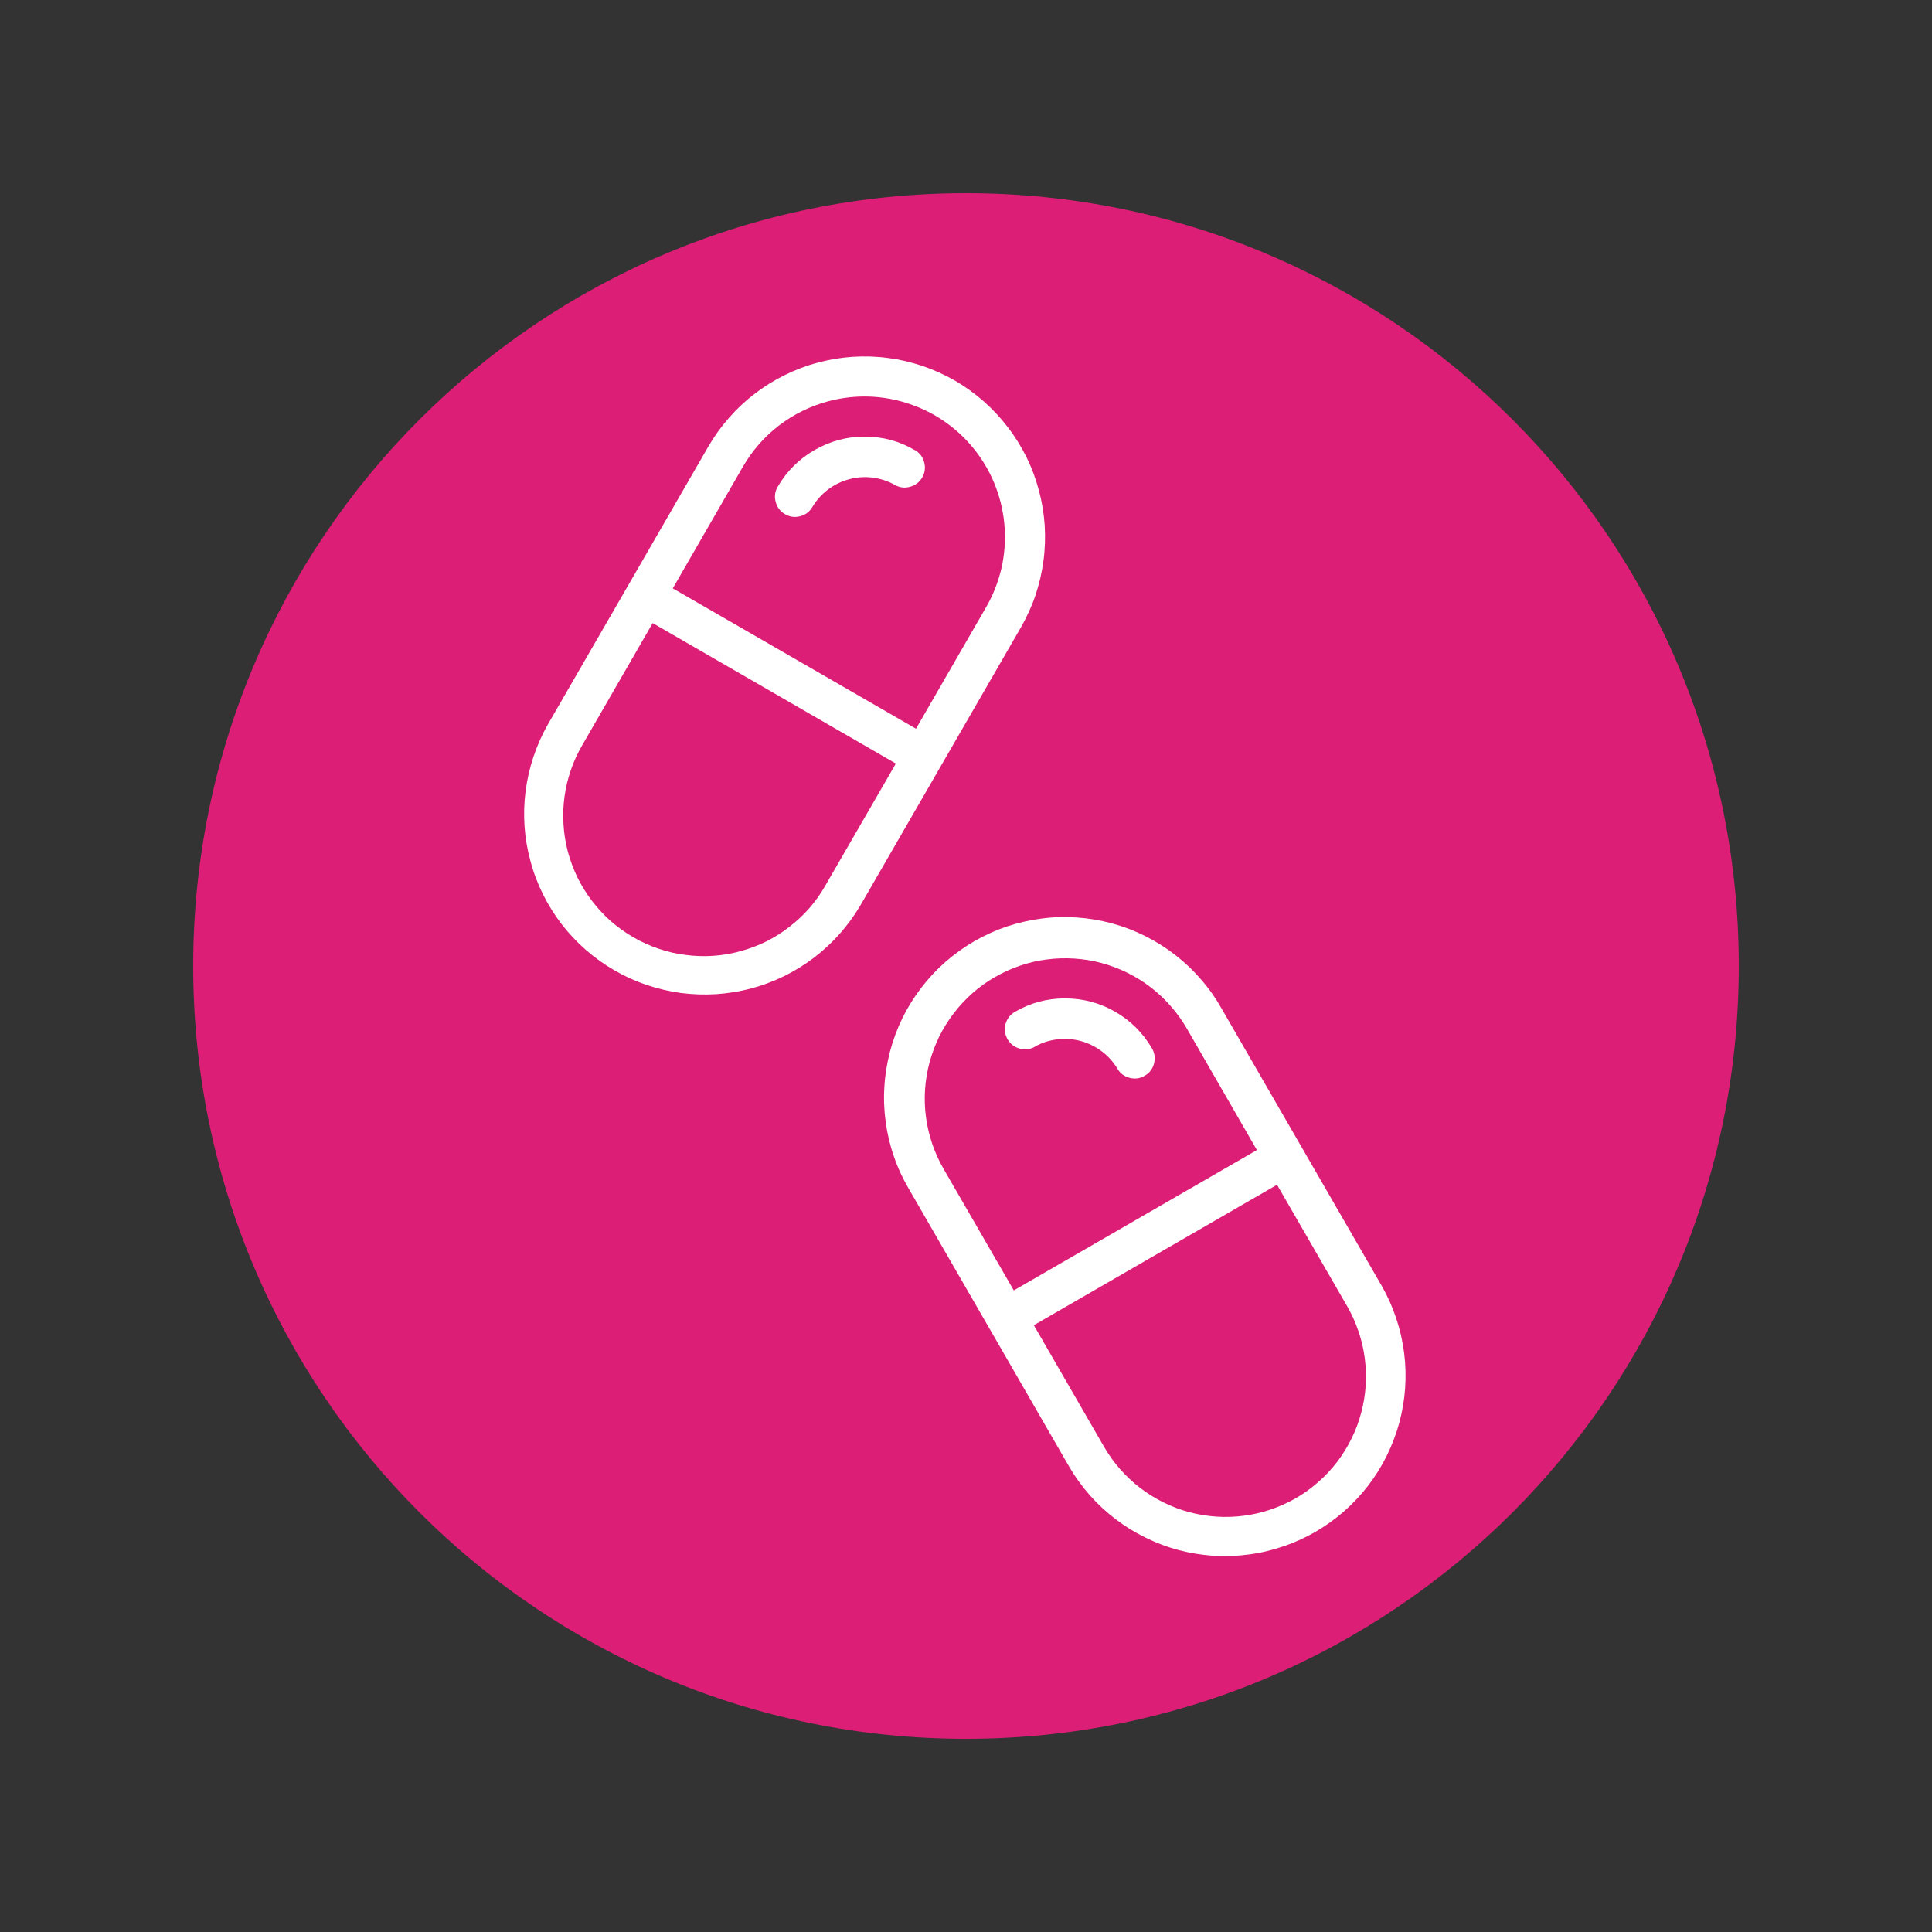 <svg xmlns="http://www.w3.org/2000/svg" xmlns:xlink="http://www.w3.org/1999/xlink" width="100" zoomAndPan="magnify" viewBox="0 0 75 75" height="100" preserveAspectRatio="xMidYMid meet" version="1.0"><rect x="0" y="0" width="75" height="75" fill="#333333" stroke="none"/><defs><clipPath id="d3a18935b3"><path d="M 7.5 7.5 L 67.5 7.5 L 67.5 67.5 L 7.5 67.5 Z M 7.5 7.5 " clip-rule="nonzero"/></clipPath><clipPath id="711026bb60"><path d="M 37.5 7.5 C 20.93 7.5 7.5 20.93 7.5 37.5 C 7.5 54.07 20.93 67.5 37.5 67.5 C 54.07 67.5 67.5 54.07 67.5 37.5 C 67.5 20.93 54.07 7.5 37.5 7.5 Z M 37.5 7.5 " clip-rule="nonzero"/></clipPath><clipPath id="156c2f3a6d"><path d="M 20 13.59 L 41 13.59 L 41 39 L 20 39 Z M 20 13.59 " clip-rule="nonzero"/></clipPath></defs><g clip-path="url(#d3a18935b3)"><g clip-path="url(#711026bb60)"><path fill="#dd1e76" d="M 7.5 7.5 L 67.5 7.5 L 67.5 67.5 L 7.5 67.5 Z M 7.5 7.5 " fill-opacity="1" fill-rule="nonzero"/></g></g><g clip-path="url(#156c2f3a6d)"><path fill="#ffffff" d="M 37.066 14.773 C 36.668 14.547 36.25 14.355 35.812 14.207 C 35.379 14.062 34.934 13.957 34.477 13.898 C 34.02 13.836 33.562 13.824 33.102 13.852 C 32.645 13.883 32.191 13.957 31.746 14.078 C 31.301 14.195 30.875 14.359 30.461 14.562 C 30.047 14.766 29.66 15.008 29.293 15.289 C 28.93 15.566 28.594 15.883 28.293 16.227 C 27.988 16.574 27.723 16.945 27.492 17.344 L 21.262 28.133 C 21.035 28.531 20.852 28.949 20.707 29.383 C 20.562 29.82 20.461 30.266 20.402 30.719 C 20.344 31.172 20.332 31.629 20.363 32.086 C 20.395 32.543 20.473 32.992 20.594 33.434 C 20.711 33.879 20.875 34.305 21.078 34.715 C 21.281 35.125 21.523 35.512 21.801 35.875 C 22.082 36.238 22.395 36.57 22.738 36.871 C 23.082 37.172 23.453 37.438 23.852 37.668 C 24.246 37.898 24.664 38.086 25.098 38.234 C 25.531 38.379 25.977 38.484 26.43 38.547 C 26.883 38.605 27.34 38.621 27.797 38.594 C 28.254 38.562 28.703 38.492 29.148 38.375 C 29.59 38.258 30.016 38.098 30.43 37.898 C 30.84 37.695 31.23 37.457 31.594 37.18 C 31.957 36.902 32.293 36.594 32.598 36.25 C 32.902 35.906 33.168 35.539 33.402 35.145 L 39.633 24.352 C 39.859 23.953 40.051 23.539 40.199 23.102 C 40.344 22.664 40.449 22.219 40.508 21.762 C 40.57 21.305 40.582 20.848 40.555 20.391 C 40.523 19.93 40.449 19.477 40.328 19.035 C 40.211 18.59 40.051 18.16 39.848 17.746 C 39.641 17.336 39.402 16.945 39.121 16.582 C 38.84 16.215 38.527 15.879 38.184 15.578 C 37.836 15.273 37.465 15.004 37.066 14.773 Z M 32.051 34.359 C 31.875 34.672 31.668 34.965 31.434 35.238 C 31.199 35.508 30.938 35.754 30.652 35.973 C 30.371 36.195 30.066 36.387 29.746 36.547 C 29.422 36.707 29.09 36.832 28.742 36.926 C 28.395 37.02 28.043 37.082 27.684 37.105 C 27.324 37.129 26.969 37.117 26.613 37.07 C 26.254 37.027 25.906 36.945 25.566 36.828 C 25.227 36.715 24.898 36.566 24.59 36.387 C 24.277 36.207 23.988 36 23.715 35.762 C 23.445 35.523 23.203 35.262 22.984 34.977 C 22.766 34.691 22.578 34.387 22.418 34.066 C 22.262 33.742 22.137 33.406 22.043 33.059 C 21.953 32.711 21.895 32.359 21.875 32 C 21.852 31.641 21.863 31.285 21.914 30.93 C 21.961 30.57 22.047 30.223 22.164 29.883 C 22.281 29.543 22.43 29.219 22.613 28.91 L 25.336 24.188 L 34.777 29.641 Z M 38.281 23.57 L 35.559 28.289 L 26.117 22.84 L 28.84 18.117 C 29.203 17.492 29.668 16.957 30.242 16.516 C 30.816 16.078 31.453 15.766 32.152 15.578 C 32.672 15.438 33.203 15.379 33.738 15.395 C 34.277 15.414 34.805 15.508 35.312 15.684 C 35.824 15.855 36.297 16.098 36.738 16.414 C 37.176 16.727 37.559 17.098 37.887 17.527 C 38.215 17.953 38.473 18.418 38.664 18.926 C 38.852 19.43 38.965 19.949 39 20.488 C 39.035 21.027 38.992 21.559 38.871 22.082 C 38.746 22.605 38.551 23.102 38.281 23.57 Z M 38.281 23.57 " fill-opacity="1" fill-rule="nonzero"/></g><path fill="#ffffff" d="M 35.508 17.473 C 34.91 17.121 34.262 16.949 33.566 16.949 C 32.871 16.949 32.223 17.125 31.617 17.473 C 31.016 17.82 30.539 18.297 30.188 18.898 C 30.082 19.082 30.055 19.281 30.113 19.488 C 30.168 19.695 30.289 19.855 30.477 19.961 C 30.66 20.07 30.859 20.094 31.066 20.039 C 31.273 19.984 31.43 19.863 31.539 19.676 C 31.699 19.41 31.902 19.188 32.148 19 C 32.395 18.816 32.664 18.684 32.961 18.605 C 33.262 18.523 33.562 18.504 33.867 18.539 C 34.172 18.578 34.461 18.672 34.73 18.82 C 34.918 18.93 35.117 18.957 35.324 18.898 C 35.531 18.844 35.691 18.723 35.801 18.535 C 35.906 18.348 35.934 18.152 35.875 17.941 C 35.82 17.734 35.699 17.578 35.512 17.469 Z M 35.508 17.473 " fill-opacity="1" fill-rule="nonzero"/><path fill="#ffffff" d="M 53.648 49.934 L 47.418 39.145 C 47.191 38.742 46.926 38.367 46.621 38.02 C 46.32 37.668 45.984 37.352 45.621 37.07 C 45.254 36.785 44.863 36.543 44.453 36.336 C 44.039 36.129 43.609 35.965 43.16 35.844 C 42.715 35.723 42.262 35.648 41.801 35.617 C 41.34 35.586 40.879 35.598 40.422 35.66 C 39.965 35.719 39.516 35.824 39.078 35.969 C 38.641 36.117 38.223 36.309 37.82 36.539 C 37.422 36.77 37.047 37.039 36.699 37.344 C 36.352 37.648 36.039 37.984 35.758 38.352 C 35.477 38.719 35.234 39.109 35.031 39.523 C 34.828 39.941 34.668 40.371 34.551 40.816 C 34.434 41.266 34.359 41.719 34.332 42.18 C 34.301 42.641 34.32 43.102 34.383 43.559 C 34.445 44.016 34.551 44.465 34.703 44.898 C 34.852 45.336 35.047 45.754 35.281 46.152 L 41.508 56.941 C 41.742 57.34 42.008 57.707 42.312 58.051 C 42.617 58.395 42.953 58.703 43.316 58.98 C 43.68 59.258 44.07 59.496 44.48 59.695 C 44.895 59.898 45.32 60.059 45.766 60.176 C 46.207 60.293 46.656 60.363 47.113 60.395 C 47.57 60.422 48.027 60.406 48.48 60.344 C 48.938 60.285 49.379 60.18 49.812 60.031 C 50.246 59.887 50.664 59.695 51.059 59.469 C 51.457 59.238 51.828 58.973 52.172 58.672 C 52.516 58.371 52.828 58.035 53.109 57.676 C 53.387 57.312 53.629 56.926 53.832 56.516 C 54.035 56.102 54.199 55.676 54.32 55.234 C 54.438 54.793 54.516 54.344 54.547 53.887 C 54.578 53.43 54.566 52.973 54.508 52.52 C 54.449 52.062 54.348 51.617 54.203 51.184 C 54.059 50.75 53.875 50.332 53.648 49.934 Z M 38.625 37.93 C 38.934 37.75 39.258 37.602 39.598 37.488 C 39.938 37.371 40.281 37.289 40.637 37.246 C 40.992 37.199 41.348 37.188 41.707 37.211 C 42.062 37.234 42.414 37.289 42.758 37.383 C 43.105 37.477 43.438 37.602 43.762 37.762 C 44.082 37.918 44.383 38.105 44.668 38.324 C 44.949 38.543 45.211 38.785 45.445 39.055 C 45.684 39.324 45.891 39.613 46.07 39.922 L 48.793 44.645 L 39.355 50.094 L 36.629 45.375 C 36.449 45.066 36.305 44.742 36.188 44.402 C 36.074 44.062 35.992 43.715 35.945 43.359 C 35.898 43.008 35.887 42.648 35.91 42.293 C 35.934 41.938 35.992 41.586 36.086 41.238 C 36.18 40.895 36.305 40.559 36.461 40.238 C 36.621 39.918 36.809 39.617 37.027 39.332 C 37.242 39.047 37.488 38.789 37.754 38.551 C 38.023 38.316 38.312 38.105 38.625 37.93 Z M 50.305 58.16 C 49.992 58.336 49.668 58.484 49.332 58.598 C 48.992 58.715 48.645 58.793 48.289 58.84 C 47.934 58.887 47.578 58.898 47.223 58.875 C 46.867 58.852 46.516 58.793 46.168 58.703 C 45.824 58.609 45.488 58.484 45.168 58.324 C 44.848 58.168 44.547 57.98 44.262 57.762 C 43.977 57.543 43.719 57.301 43.48 57.031 C 43.246 56.762 43.039 56.473 42.859 56.164 L 40.133 51.445 L 49.574 45.992 L 52.301 50.715 C 52.477 51.023 52.625 51.348 52.738 51.688 C 52.855 52.027 52.934 52.371 52.98 52.727 C 53.027 53.082 53.039 53.438 53.016 53.793 C 52.992 54.152 52.934 54.504 52.84 54.848 C 52.75 55.195 52.625 55.527 52.465 55.848 C 52.309 56.168 52.117 56.473 51.902 56.758 C 51.684 57.039 51.441 57.301 51.172 57.535 C 50.902 57.773 50.613 57.98 50.305 58.16 Z M 50.305 58.16 " fill-opacity="1" fill-rule="nonzero"/><path fill="#ffffff" d="M 40.18 40.625 C 40.449 40.477 40.738 40.383 41.043 40.348 C 41.352 40.309 41.652 40.332 41.949 40.41 C 42.246 40.492 42.52 40.625 42.766 40.809 C 43.012 40.992 43.215 41.219 43.375 41.48 C 43.48 41.668 43.641 41.785 43.848 41.84 C 44.055 41.895 44.25 41.871 44.434 41.762 C 44.621 41.656 44.742 41.5 44.797 41.293 C 44.852 41.086 44.828 40.891 44.723 40.703 C 44.371 40.102 43.898 39.625 43.293 39.277 C 42.691 38.93 42.043 38.758 41.344 38.758 C 40.652 38.754 40.004 38.93 39.402 39.277 C 39.215 39.387 39.094 39.543 39.035 39.75 C 38.98 39.961 39.008 40.156 39.113 40.344 C 39.223 40.531 39.379 40.652 39.59 40.707 C 39.797 40.766 39.996 40.738 40.184 40.629 Z M 40.18 40.625 " fill-opacity="1" fill-rule="nonzero"/></svg>